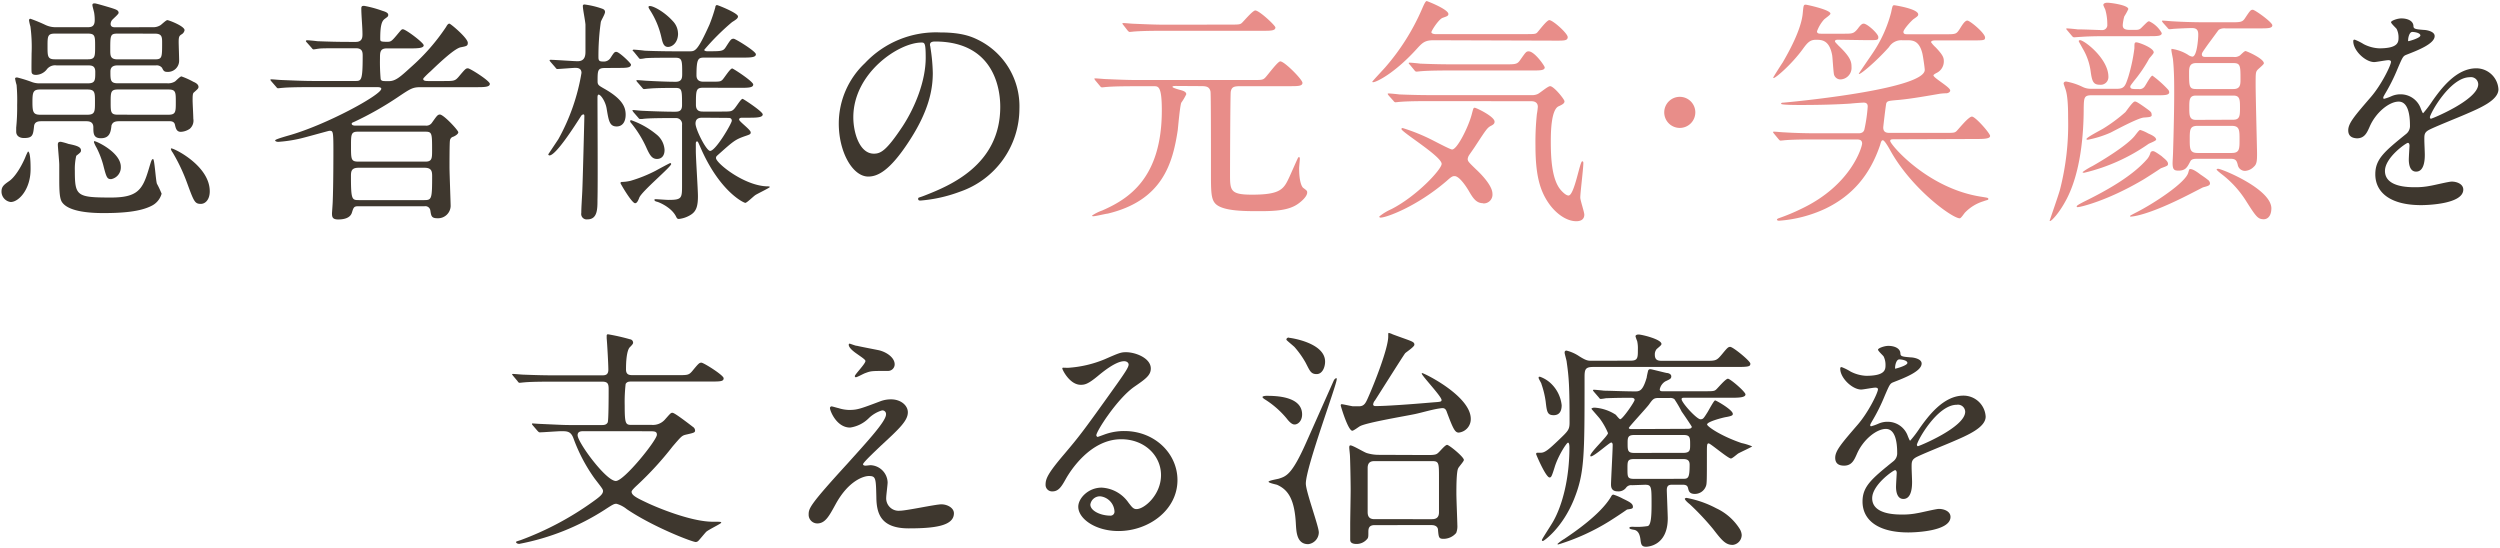 <svg xmlns="http://www.w3.org/2000/svg" viewBox="0 0 497 109"><defs><style>.cls-1{fill:none;}.cls-2{fill:#3e372e;}.cls-3{fill:#e88d89;}</style></defs><title>min_copy2_sp</title><g id="レイヤー_2" data-name="レイヤー 2"><g id="contents"><rect class="cls-1" width="497" height="109"/><path class="cls-2" d="M2.13,40.16A2.09,2.09,0,0,1,.3,38.09c0-1,.47-1.36,1.55-2.11S4.15,33.31,5,31.34a10.16,10.16,0,0,1,.56-1.22c.52,0,.52,2.81.52,3.42C6.12,37.62,3.73,40.16,2.13,40.16ZM30.41,5.41A2.65,2.65,0,0,0,31.91,5C32.1,4.89,33,4,33.27,4S36.69,5.18,36.69,6a1.18,1.18,0,0,1-.61.84c-.42.28-.56.42-.56,1.5,0,.52.09,3,.09,3.61a2.23,2.23,0,0,1-2.39,2.34c-.61,0-.75-.28-1-.8A1.34,1.34,0,0,0,31,13h-7.5c-.52,0-1.55,0-1.55,1.22,0,1.73,0,2.34,1.5,2.34h9.85a2.59,2.59,0,0,0,1.5-.37c.19-.14,1-1,1.27-1a15.14,15.14,0,0,1,2.39,1.08c.47.19,1,.52,1,1,0,.28-.09.38-.94,1.13-.23.19-.23.8-.23,1.59,0,.52.14,3,.14,3.61a2.14,2.14,0,0,1-.7,2,3.39,3.39,0,0,1-1.78.61c-.8,0-1-.61-1.17-1.41s-1-.7-1.31-.7h-9.8c-1.08,0-1.31.38-1.5.8-.14,1.22-.28,2.58-2.11,2.58-1.5,0-1.5-1-1.5-2.16s-.89-1.22-1.45-1.22H8.27c-.47,0-1.41,0-1.5,1-.19,1.78-.28,2.34-2,2.34-.94,0-1.55-.47-1.55-1.27,0-.28,0-.61,0-.8a40.09,40.09,0,0,0,.19-4.5A35.59,35.59,0,0,0,3.3,16.9,10,10,0,0,1,3,15.63c0-.23.28-.23.42-.23a26.72,26.72,0,0,1,3,.94,4.38,4.38,0,0,0,1.55.23h9.47c1.5,0,1.5-.61,1.5-2.3,0-1.27-.8-1.27-1.55-1.27H11.23a2.08,2.08,0,0,0-2,.89,2.85,2.85,0,0,1-2.06,1c-.42,0-.84-.09-.89-.56s0-3,0-3.66a31,31,0,0,0-.23-5.39,9.29,9.29,0,0,1-.28-1.22c0-.19.09-.33.28-.33A31.33,31.33,0,0,1,9.12,5,4.74,4.74,0,0,0,11,5.41h6.38c.75,0,1.45-.09,1.45-1.41a8,8,0,0,0-.09-1.31c0-.23-.37-1.41-.37-1.69s.19-.33.47-.33,2.77.75,3.24.89c1,.33,1.5.47,1.5,1,0,.28-1.17,1.22-1.36,1.5a1.39,1.39,0,0,0-.23.7c0,.47.33.66.8.66ZM8,17.79c-1.41,0-1.55.52-1.55,2.49S6.59,22.81,8,22.81h9.33c1.55,0,1.55-.61,1.55-2.53s0-2.49-1.55-2.49ZM10.9,6.68c-1.45,0-1.45.56-1.45,2.53s0,2.58,1.45,2.58h6.56c1.45,0,1.45-.56,1.45-2.58s0-2.53-1.45-2.53ZM16.1,29.89c0,.33-.09.42-.94,1.08a11.67,11.67,0,0,0-.28,3c0,5,.38,5.3,7.17,5.3,5.25,0,6.28-1.5,7.5-5.58.56-1.88.61-2.06.89-2.06s.52,4.17.75,4.88a18.74,18.74,0,0,1,.94,2,3.83,3.83,0,0,1-2.06,2.44c-2.25,1.13-5.67,1.41-9.52,1.41-3.1,0-7.17-.37-8.3-2.3-.37-.7-.47-1.92-.47-4.31,0-.47,0-2.67,0-3,0-.66-.28-3.47-.28-4s.28-.56.61-.56a12.46,12.46,0,0,1,1.5.42C15.31,28.95,16.1,29.23,16.1,29.89Zm6,5.72c-.8,0-.94-.28-1.59-2.86a18.13,18.13,0,0,0-1.31-3.38,6.37,6.37,0,0,1-.52-1.08c0-.14,0-.23.09-.23.42,0,5.25,2.25,5.25,5.11A2.37,2.37,0,0,1,22.11,35.61ZM23.37,6.68c-1.45,0-1.45.33-1.45,3.24,0,1.13,0,1.88,1.45,1.88h7.41c1.45,0,1.45-.37,1.45-3.28,0-1.13,0-1.83-1.45-1.83ZM33.45,22.81c1.5,0,1.5-.56,1.5-2.53s0-2.49-1.5-2.49h-10c-1.45,0-1.45.56-1.45,2.53s0,2.48,1.45,2.48Zm6.47,17.72c-1.17,0-1.36-.42-2.67-4a36.15,36.15,0,0,0-2.91-6.19,2.07,2.07,0,0,1-.37-.7s0-.14.09-.14c.61,0,7.64,3.47,7.64,8.53C41.71,39.55,40.91,40.53,39.93,40.53Z"/><path class="cls-2" d="M71.23,41c-.84,0-.94.19-1.27,1.27s-1.59,1.36-2.72,1.36S66,43.16,66,42.41c0-.09.14-2,.14-2.2.14-3.19.14-9.75.14-10.41,0-3.8-.09-3.8-.8-3.8-.14,0-5.11,1.41-6,1.59a27,27,0,0,1-4.17.61c-.33,0-.61-.14-.61-.28s.56-.37,2.53-.94c7.46-2.06,18.57-8.11,18.57-9.33,0-.33-.56-.33-1-.33H62.18c-4.13,0-5.49.09-5.91.14-.19,0-.89.09-1,.09s-.23-.09-.37-.28l-.94-1.08c-.19-.23-.19-.23-.19-.33s0-.09.14-.09c.33,0,1.78.14,2.11.14,2.3.09,4.22.19,6.42.19h8.16c1.22,0,1.5,0,1.5-4.92,0-.75,0-1.59-1.36-1.59H69.26c-4.08,0-5.44,0-5.91.09-.14,0-.84.14-1,.14s-.28-.14-.42-.33l-.89-1c-.19-.19-.23-.28-.23-.33S60.91,8,61,8c.33,0,1.78.14,2.06.19,2.3.09,4.22.14,6.42.14h1.27c1.31,0,1.31-1,1.31-1.55,0-1.41-.23-3.66-.23-5.06,0-.42.09-.56.56-.56a22.73,22.73,0,0,1,3.66,1c.8.23,1.13.47,1.13.8s-.14.38-.7.8-.89,1.22-.89,3.89c0,.56,0,.66,1.41.66.66,0,.84-.09,1.83-1.27s1-1.22,1.27-1.22c.56,0,4.13,2.67,4.13,3.19s-1,.61-2.48.61H76.9c-1.36,0-1.36.8-1.36,2a37.35,37.35,0,0,0,.14,4.13c.19.38.33.38,1.64.38s2.25-.84,4.36-2.77a40.68,40.68,0,0,0,7-8c.23-.42.42-.66.66-.66S93,7.57,93,8.51c0,.61-.23.66-1.41.89s-4,2.86-6,4.78a17,17,0,0,0-1.31,1.27.41.41,0,0,0-.14.28c0,.38.66.38,1,.38h3c2.06,0,2.3,0,3-.8,1.31-1.55,1.45-1.73,1.88-1.73s4.36,2.49,4.36,3.09-.94.66-2.49.66H83.75c-1.69,0-2,.19-4.78,2.06a64.29,64.29,0,0,1-8.44,4.78c-.42.19-.61.23-.61.42,0,.38.56.38.75.38H84.59a1.32,1.32,0,0,0,1.27-.56c.94-1.31,1.13-1.64,1.59-1.64.75,0,3.66,3.14,3.66,3.52s-.66.75-1,.89a.87.87,0,0,0-.66.75c-.09.42-.09,4.5-.09,5.3,0,1.13.23,7.13.23,7.74A2.51,2.51,0,0,1,87,43.39c-1.22,0-1.27-.42-1.45-1.55A1,1,0,0,0,84.4,41Zm-.14-14.82c-1.31,0-1.31.61-1.31,2.81,0,2.72,0,3.14,1.5,3.14H84.59c1.31,0,1.31-.7,1.31-2.25,0-3.33,0-3.7-1.31-3.7Zm13.27,13.6c1.45,0,1.55-.23,1.55-4.74,0-.94-.09-1.69-1.5-1.69H71.27c-1.45,0-1.5.75-1.5,1.69,0,4.64.19,4.74,1.55,4.74Z"/><path class="cls-2" d="M120.3,13.52c-1.5,0-1.5.47-1.5,2.67,0,.7.28.84,1.27,1.41,3.75,2.11,4.31,3.75,4.31,5.2s-.66,2.34-1.78,2.34c-1.41,0-1.59-1.08-2-3.56-.23-1.41-1.17-2.77-1.59-2.77-.23,0-.23.47-.23.56,0,3.24.09,17.44,0,20.3,0,1.88,0,3.94-2,3.94a1.08,1.08,0,0,1-1.22-1.27c0-1.12.14-3,.19-4.17.09-1.59.42-14.68.42-15.05,0-.14,0-.38-.19-.38a.67.67,0,0,0-.47.33c-1.27,2-5,7.83-6.28,7.83a.24.24,0,0,1-.23-.23s1.69-2.53,2-3a40.73,40.73,0,0,0,4.6-13.18c0-1-.89-1-1.27-1s-3.14.23-3.52.23c-.19,0-.28-.14-.42-.33l-.94-1.08c-.14-.19-.19-.23-.19-.28s0-.14.19-.14c.84,0,4.6.28,5.39.28,1.55,0,1.55-1.31,1.55-2s0-4.88,0-5.3c-.09-1-.52-3-.52-3.7,0-.23.19-.28.33-.28a17.31,17.31,0,0,1,3.52.84c.24.09.56.23.56.66s-.8,1.69-.84,2a48.13,48.13,0,0,0-.47,7c0,.75.28.84.94.84a1.56,1.56,0,0,0,1.45-.7c.7-1.08.8-1.22,1.17-1.22.56,0,2.91,2.25,2.91,2.53,0,.66-1,.66-2.53.66Zm10.17,20.35c.42-.23,2.67-1.45,2.77-1.45a.2.2,0,0,1,.19.19c0,.56-5.77,5.35-6.33,6.66-.23.61-.47,1.13-.84,1.13-.66,0-2.91-3.89-2.91-4s.09-.23.28-.23a8.07,8.07,0,0,0,1.74-.23A27.73,27.73,0,0,0,130.48,33.87Zm1.64-4c0,1-.52,1.73-1.5,1.73s-1.41-.75-2-2a22,22,0,0,0-3.19-5.2.41.41,0,0,1-.14-.28c0-.09,0-.23.19-.23a16.52,16.52,0,0,1,5,2.81A4.25,4.25,0,0,1,132.12,29.89Zm7.69-12.43c-1.45,0-1.45.52-1.45,3.38,0,1.36.89,1.36,1.5,1.36h3.33c2,0,2.2,0,2.67-.42s1.41-2.11,1.78-2.11c.14,0,4,2.53,4,3.09s-.94.66-2.53.66h-1.5c-.23,0-.66,0-.66.38s2.3,2,2.3,2.53c0,.38-.14.42-1.27.8-1.83.66-2.16.94-5.16,3.61-.37.33-.47.42-.47.7,0,1,5.72,5.63,10.36,5.63.09,0,.33,0,.33.14s-2.44,1.31-2.86,1.59-1.69,1.55-2,1.55-5.16-2.25-9-11.21c-.42-.94-.42-1-.61-1s-.23.23-.23.42,0,1.27,0,1.45c0,1.45.42,7.69.42,9,0,1.88-.28,3-1.41,3.7a5.54,5.54,0,0,1-2.39.84c-.33,0-.42-.23-.52-.42-.89-1.88-3.42-2.91-3.8-3s-.52-.19-.52-.37.14-.14.23-.14c.38,0,2.16.14,2.53.14,2.72,0,2.72-.33,2.72-3,0-2.86,0-10.79,0-11.91a1.19,1.19,0,0,0-1.22-1.36c-2.25,0-5.63,0-6.71.19l-.37,0c-.19,0-.28-.09-.42-.28l-.94-1.08c-.14-.23-.19-.23-.19-.33s0-.09.19-.09,1.45.14,1.69.14c1.73.09,4.64.19,6.38.19.84,0,1.59,0,1.59-1.31,0-3,0-3.42-1.31-3.42s-4,0-5.25.14c-.19,0-.89.09-1,.09s-.23-.09-.37-.28l-.94-1.08c-.19-.23-.19-.23-.19-.33s0-.09.14-.09c.38,0,1.83.14,2.11.14,1.73.09,3.85.19,5.53.19,1.31,0,1.31-.84,1.31-1.64,0-2.53,0-3.14-1.31-3.14H133c-1.31,0-3.75,0-4.69.09a7.11,7.11,0,0,1-1,.14c-.19,0-.28-.14-.42-.33L126,10.29c-.19-.19-.24-.23-.24-.28s.09-.14.19-.14c.33,0,1.78.14,2.06.19s3.75.14,6,.14h3.09c1.08,0,1.55,0,3.94-5.3a31.7,31.7,0,0,0,1.17-3.47c0-.23.14-.42.33-.42s4.17,1.59,4.17,2.25c0,.33-.23.56-1.17,1.13A46.83,46.83,0,0,0,140,9.91c0,.19.33.28.61.28,2.81,0,3.14,0,3.66-.8,1-1.55,1.08-1.69,1.59-1.69.33,0,4.41,2.49,4.41,3.09s-.94.66-2.53.66h-7.64c-1.27,0-1.64.09-1.64,3.52,0,1.22.94,1.27,1.45,1.27h1.22c1.88,0,2.06,0,2.44-.33s1.55-2.3,2-2.3c.19,0,4.17,2.58,4.17,3.19s-.89.66-2.49.66Zm-5-10.78c0,1.78-1.12,2.67-2,2.67s-1.08-.89-1.31-1.88A16.68,16.68,0,0,0,129.21,2c-.23-.38-.28-.47-.28-.61s.09-.19.28-.19c.66,0,2.81,1.08,4.55,3A3.63,3.63,0,0,1,134.79,6.68Zm4.92,16.74c-.52,0-1.45,0-1.45,1.17S140.42,30,141.17,30c1.13,0,4.31-5.49,4.31-6s-.42-.56-.61-.56Z"/><path class="cls-2" d="M184.88,8.93c0,.14.09.33.09.52a36,36,0,0,1,.47,5.06c0,3.14-.7,7.5-4.83,13.74-3.75,5.72-6.14,6.85-8,6.85-3.09,0-5.86-4.83-5.86-10.55a16.52,16.52,0,0,1,5.2-12,19.4,19.4,0,0,1,15-6.1c4.27,0,6.24.84,7.55,1.5a14.7,14.7,0,0,1,8.16,13.65,17.49,17.49,0,0,1-11.82,16.51A28.82,28.82,0,0,1,183,39.87c-.19,0-.47,0-.47-.33s.09-.19,1.27-.66c4.88-1.92,15.05-6,15.05-17.63,0-1.83-.19-13-13-13C184.93,8.27,184.88,8.65,184.88,8.93Zm-15.24,14.4c0,3,1.22,7.22,4.08,7.22,1.36,0,2.48-.56,5.72-5.44,2.48-3.8,4.59-9,4.59-13.65,0-2.81-.19-3-.8-3C178.78,8.41,169.64,14.46,169.64,23.32Z"/><path class="cls-3" d="M233.89,17.09c-.47,0-.8,0-.8.19s1.36.56,1.74.66c.66.19,1,.42,1,.8a10.88,10.88,0,0,1-1,1.69c-.28.84-.61,4.74-.7,5.49-1,6.52-3,13.93-13.93,16.55-.28,0-2.39.52-2.86.52-.09,0-.23,0-.23-.14a8.46,8.46,0,0,1,2-1c5.25-2.3,11.86-6.42,11.86-19.93,0-4.78-.7-4.78-1.55-4.78H226c-1.08,0-4.27,0-5.91.14-.19,0-.84.09-1,.09s-.28-.09-.42-.28L217.76,16c-.14-.23-.19-.23-.19-.33s0-.09.19-.09c.33,0,1.78.14,2.06.14,2.16.09,4.22.19,6.42.19H248.8c2,0,2.25,0,2.72-.47s2.49-3.24,3-3.24c.84,0,4.41,3.61,4.41,4.27s-.94.66-2.49.66h-9.38c-1.59,0-2.2,0-2.39,1.13-.09.75-.14,14.44-.14,16.27,0,3.33,0,4.17,4.36,4.17,5.77,0,6.33-1.13,7.46-3.56.28-.61,1.6-3.61,1.69-3.75s.19-.19.23-.19.14.23.14.33c0,.28-.14,1.64-.14,1.92,0,2.67.52,3.66.8,3.89.75.56.8.61.8.94,0,.8-1.22,1.83-1.83,2.25-1.83,1.31-4.55,1.45-7.69,1.45-2.86,0-6.94,0-8.53-1.31-1.08-.89-1.08-2.44-1.08-6.47,0-5.91,0-15.57-.09-16-.23-1.08-1-1.08-2.16-1.08ZM244.35,4.89c1.92,0,2.16,0,2.53-.33s2.16-2.48,2.67-2.48c.8,0,4,3,4,3.38,0,.66-.94.66-2.49.66H231.59c-1.08,0-4.31,0-6,.14-.14,0-.84.09-1,.09s-.23-.09-.42-.28L223.34,5c-.19-.23-.19-.23-.19-.33s0-.09.14-.09c.33,0,1.78.14,2.06.14,2.16.09,4.27.19,6.42.19Z"/><path class="cls-3" d="M285,8c-1.69,0-2.2.47-3.23,1.59-4.55,5.06-8.21,6.75-8.77,6.75-.09,0-.19,0-.19-.09s2.16-2.39,2.53-2.81A44.55,44.55,0,0,0,282.69,1.8c.23-.52.66-1.59.94-1.59.09,0,4.31,1.64,4.31,2.58,0,.38-.33.47-1.13.75s-2.25,2.58-2.25,2.86.52.38.75.38h17.77c2,0,2.21,0,2.53-.33S307.5,4,308,4c.7,0,3.66,2.63,3.66,3.38s-.85.7-2.53.7Zm9.85,32.4c-1.36,0-2-1-2.77-2.3-.23-.42-1.83-3.09-2.91-3.09-.42,0-.66.14-1.55.94-6,5.16-12.05,7.31-13.13,7.31-.14,0-.28,0-.28-.23a10.66,10.66,0,0,1,2.39-1.45c5.06-2.58,10-7.92,10-9,0-1.5-8-6.33-8-6.94,0-.14.19-.19.23-.19a37.25,37.25,0,0,1,5.44,2.16c.7.33,4,2.11,4.41,2.11,1,0,3.23-4.45,3.89-6.94.33-1.22.33-1.36.61-1.36s3.94,1.73,3.94,2.77c0,.42-.28.61-.75.84-.7.38-.94.75-3,3.89-.19.33-1.13,1.64-1.31,1.92a1.79,1.79,0,0,0-.28.75c0,.47.19.66,1.69,2.11.66.61,3.23,3.09,3.23,4.83A1.75,1.75,0,0,1,294.84,40.44Zm-10.5-20.3c-1.08,0-4.27,0-5.91.14-.19,0-.84.09-1,.09s-.28-.09-.42-.28L276.08,19c-.14-.19-.19-.23-.19-.33s0-.09.19-.09c.33,0,1.78.14,2.06.19,2.16.09,4.22.14,6.42.14H304.5a2.54,2.54,0,0,0,1.22-.23c.42-.19,2-1.55,2.44-1.55.75,0,2.86,2.63,2.86,3s-.28.61-1.17,1c-1.5.7-1.55,5.21-1.55,7,0,3.24.19,7.41,1.88,9.52.38.47,1.13,1.22,1.64,1.22,1.17,0,2.25-6.8,2.72-6.8.23,0,.23.23.23.33,0,1.13-.61,5.91-.61,6.89,0,.52.8,2.86.8,3.38,0,1.08-.89,1.31-1.59,1.31-1.92,0-3.89-1.45-5.21-3.19-2-2.67-2.91-5.86-2.91-11.82a53,53,0,0,1,.28-6.28,13.63,13.63,0,0,0,.19-1.45c0-.7-.42-1.12-1.31-1.12Zm14.82-7.31c2.06,0,2.44,0,3-.8,1.13-1.59,1.22-1.78,1.73-1.78,1.17,0,3.19,2.91,3.19,3.19,0,.61-.94.61-2.49.61H288.51c-1,0-4.27,0-5.91.14-.14,0-.84.09-1,.09s-.28-.09-.42-.28l-.89-1.08c-.19-.19-.23-.23-.23-.33s.09-.09.19-.09c.33,0,1.78.14,2.06.19,2.16.09,4.27.14,6.42.14Z"/><path class="cls-3" d="M330.85,22.34a3.09,3.09,0,1,1,3.1,3.09A3.09,3.09,0,0,1,330.85,22.34Z"/><path class="cls-3" d="M365.45,7.9c-.28,0-.66,0-.66.33,0,.14.42.52.66.8,2.48,2.34,2.63,3.28,2.63,4.27a2.3,2.3,0,0,1-2.16,2.49,1.33,1.33,0,0,1-1.31-.94c-.14-.52-.28-3.24-.37-3.84-.56-3.1-2.11-3.1-3.24-3.1s-1.64.52-2.53,1.74c-2.3,3.19-5.49,5.86-5.86,5.86,0,0-.09,0-.09-.09s1.64-2.67,1.88-3c.94-1.64,3.75-6.47,4-9.94.14-1.41.14-1.55.61-1.55.14,0,4.88,1,4.88,1.78,0,.28-1.17,1-1.36,1.27a7.27,7.27,0,0,0-1.31,2.25c0,.47.47.47.84.47h4.46c1.73,0,2,0,2.81-1,.61-.84.89-1,1.17-1,.7,0,2.91,2,2.91,2.67s-.23.61-2.48.61Zm11.07,19.79c-.42,0-.75,0-.75.33,0,.7,7.46,9.52,18.24,11.11,1.13.19,1.27.19,1.27.42s-.09.14-1,.47a8.48,8.48,0,0,0-3.56,2.16c-.19.14-.84,1.22-1.12,1.22-1.5,0-9.57-5.86-13.79-13.46-.33-.61-1.17-2.06-1.5-2.06s-.42.56-.56,1c-2,5.86-5.44,10-10.88,12.61a26.16,26.16,0,0,1-9.19,2.39c-.33,0-.42-.14-.42-.19s0-.19.42-.33A38.66,38.66,0,0,0,358,41.56c10.17-4.78,12.19-12.52,12.19-13,0-.84-.66-.84-1.22-.84H361c-1.12,0-4.31,0-6,.14-.14,0-.8.09-1,.09s-.23-.09-.42-.28l-.89-1.08c-.19-.23-.19-.23-.19-.33s.09-.09.14-.09c.33,0,1.73.14,2.06.14,1.36.09,3.8.19,6.47.19h8.3c.85,0,1.08-.42,1.17-.75a31.16,31.16,0,0,0,.66-4.55c0-.23,0-.8-.8-.8-.37,0-2.21.14-2.58.19-4.08.28-8.81.28-9.94.28-.66,0-3.89,0-3.89-.23s.23-.23.42-.23c5.16-.47,28.13-2.91,28.13-6.52,0-.37-.33-2.63-.47-3.24C381.53,8,380.18,8,379.05,8h-.89a2.88,2.88,0,0,0-2.63,1.36c-2.58,2.91-6,5.77-6,5.3,0-.09,2.44-3.61,2.81-4.17a26.15,26.15,0,0,0,3.61-8c.28-1.31.28-1.45.66-1.45,0,0,4.73.7,4.73,1.83,0,.28-.19.42-.94.94-.33.23-2,2-2,2.53s.52.47,1.13.47h7.17c2.11,0,2.21,0,2.91-1.08.47-.75,1-1.64,1.5-1.64s3.52,2.49,3.52,3.38c0,.56-.28.56-2.53.56h-7.08c-.52,0-1.12,0-1.12.37a6.13,6.13,0,0,0,.89,1c1.45,1.5,1.64,2.06,1.64,2.72a2.54,2.54,0,0,1-1.36,2.34c-.28.14-.7.38-.7.52,0,.52,3.33,2.34,3.33,3,0,.33-.37.52-.7.56a12.35,12.35,0,0,0-1.31.09c-2.44.42-5.72,1-8.06,1.22-2.16.19-2.39.19-2.63.66-.09.23-.61,4.64-.61,4.83,0,1.08.8,1.08,1.41,1.08h10.6c1.92,0,2.16,0,2.53-.33s2.39-2.91,3.09-2.91,3.61,3.33,3.61,3.84-.94.61-2.49.61Z"/><path class="cls-3" d="M420.9,17.65c1.45,0,1.64-.66,2.2-2.34a34.13,34.13,0,0,0,1.22-5.72c0-1,0-1.17.42-1.17s3.42,1.08,3.42,2c0,.28-.94,1.17-1,1.41a28.39,28.39,0,0,1-3,4.36c-.14.23-.66.8-.66,1,0,.52.38.52,1.69.52a1.21,1.21,0,0,0,1.13-.47c.28-.33,1.22-2.2,1.59-2.2a22,22,0,0,1,3.1,2.77.88.88,0,0,1,.23.52c0,.61-.94.61-2.49.61H415.74c-1.45,0-1.45.56-1.5,2.53,0,5.3-.61,12.8-3.42,18.15-1.5,2.86-3,4.31-3.23,4.31s-.09-.09-.09-.14,1.73-5,2-6a52,52,0,0,0,1.64-14.35c0-1.31,0-4.36-.56-5.81-.09-.28-.33-.94-.33-1,0-.37.33-.42.52-.42A12.35,12.35,0,0,1,414,17.27a3.68,3.68,0,0,0,1.64.38ZM411,6.07c-.14-.19-.23-.23-.23-.33s.09-.09.19-.09c.28,0,1.74.14,2.06.19,1.45,0,4.31.14,4.83.14a1,1,0,0,0,1.08-1.13,10.17,10.17,0,0,0-.42-3,6.64,6.64,0,0,1-.37-.84c0-.33.38-.47.8-.47.66,0,4.17.47,4.17,1.27a11.12,11.12,0,0,1-.8,1.45A8.84,8.84,0,0,0,422,5c0,.61.28.94,1.41.94h.89c.7,0,1,0,1.41-.42C427,4.24,427,4.24,427.27,4.24a5.49,5.49,0,0,1,2.49,2.34c0,.61-.94.61-2.49.61h-8.06c-1.36,0-3.66,0-5.53.14-.19,0-1.27.09-1.36.09s-.28-.09-.42-.28Zm20,26.49c0,.38-.14.42-1.41.89-.33.23-3.28,2.16-3.89,2.48-6.85,4-12.1,5.25-12.66,5.25-.09,0-.19,0-.19-.14s.14-.28,1.55-1c4.69-2.3,9.57-5.11,12.43-8.39a3.22,3.22,0,0,0,.66-1.22.48.48,0,0,1,.47-.38c.23,0,.38,0,1.78,1C430.18,31.48,431,32,431,32.56Zm-13.5-15.71c-1.31,0-1.6-.56-1.88-2.67A11.93,11.93,0,0,0,414,9.58c-.14-.28-.75-1.31-.75-1.41s.19-.19.23-.19c.89,0,5.67,3.7,5.67,7.27A1.53,1.53,0,0,1,417.47,16.85Zm11.16,10.88c0,.28-1.36.75-1.55.89a37.24,37.24,0,0,1-12.75,5.72c-.23,0-.33,0-.33-.14A13.19,13.19,0,0,1,416,33c2-1.13,6.85-4.08,8.39-6,.52-.66.89-1.17,1.08-1.17a7.56,7.56,0,0,1,1.59.7C427.79,26.84,428.63,27.26,428.63,27.73Zm-.89-4.92c0,.47-.42.47-1.59.56s-5.67,2.53-6.61,3a20.92,20.92,0,0,1-4.5,1.41c-.14,0-.28,0-.28-.14,0-.33,2.86-1.78,3.38-2.11a31.39,31.39,0,0,0,4.36-3.24c.28-.33,1.46-2.11,1.88-2.11.19,0,.33,0,1.88,1.08C427.6,22.2,427.74,22.29,427.74,22.81Zm11.11,12.9a1.06,1.06,0,0,1,.47.7c0,.47-.37.56-1.41.84,0,0-2.81,1.45-3.1,1.59-7.88,4-10.92,4.22-11.25,4.22,0,0-.14,0-.14-.09s.09-.14,1.08-.66c3.56-1.78,10-6,10.5-8,.19-.66.19-.7.42-.7.66,0,1.88,1,2,1.08S438.67,35.51,438.85,35.7ZM444,11.32a1.83,1.83,0,0,0,1.27-.28c.14-.09.89-.89,1.13-.89s3.66,1.5,3.66,2.44c0,.23-1.08,1.08-1.27,1.31-.37.42-.37.7-.37,3,0,2.11.28,13,.28,13.5,0,1.36,0,2.2-.61,2.72a2.66,2.66,0,0,1-1.64.84,1.45,1.45,0,0,1-1.59-1.22c-.19-.7-.33-1.17-1.36-1.17h-6.66c-.52,0-1.17,0-1.41.52-.61,1.17-.94,1.83-2.35,1.83-.89,0-1.17-.23-1.17-1.55,0-.28.09-1.69.09-2,.14-4.45.23-8.91.23-11.72,0-2.11,0-4.41-.23-6.71,0-.28-.33-1.64-.33-2s.14-.19.28-.19a8.22,8.22,0,0,1,3,1.13,2,2,0,0,0,.89.38c.94,0,1.17-3.66,1.17-4.27s0-1.41-1.22-1.41c-.8,0-2.67.09-3.47.14-.14,0-.84.09-1,.09s-.28-.09-.42-.28L430,4.52c-.09-.14-.19-.23-.19-.33s.09-.09.19-.09c.28,0,1.73.14,2,.14,1.36.09,3.8.19,6.47.19h4.83c2.06,0,2.48,0,3-.8,1-1.5,1.13-1.69,1.55-1.69s3.89,2.48,3.89,3.09-.94.61-2.48.61h-6.85a2.1,2.1,0,0,0-1.31.28C441,6,439.75,7.75,439,8.74c-1.12,1.59-1.27,1.78-1.27,2.06,0,.52.42.52.89.52Zm0,6.38c1.31,0,1.41-.8,1.41-1.83,0-2.77,0-3.33-1.41-3.33H436.6c-1.27,0-1.41.8-1.41,1.83,0,2.81,0,3.33,1.41,3.33Zm0,6.1c1.31,0,1.31-.89,1.31-2.44S445.28,19,444,19h-7.46c-1.31,0-1.31.89-1.31,2.39s0,2.44,1.31,2.44Zm-.33,6.61c1.55,0,1.55-.8,1.55-2.67s0-2.72-1.55-2.72h-6.8c-1.55,0-1.55.8-1.55,2.67s0,2.72,1.55,2.72Zm6.47,13.18c-1.27,0-1.55-.37-3.75-3.84a20.31,20.31,0,0,0-4.83-5.21c-.23-.19-.89-.7-.89-.84s.23-.14.33-.14c.66,0,10.55,4,10.55,7.88C451.52,43.25,450.53,43.58,450.11,43.58Z"/><path class="cls-2" d="M466.83,25.9c0-1.41,1.31-2.91,4.5-6.61,2.11-2.44,4-6.33,4-7,0-.28-.33-.33-.52-.33-.47,0-2.39.38-2.81.38-1.78,0-4.17-2.3-4.17-4.13,0-.14,0-.33.28-.33a10.53,10.53,0,0,1,1.78.89,7.46,7.46,0,0,0,3.1.84c3.84,0,3.84-1.27,3.84-2.2a3.76,3.76,0,0,0-.37-1.64c-.14-.23-1.12-1.08-1.12-1.36s1.22-.75,2.06-.75c1.13,0,2.3.42,2.39,1.45,0,.61.23.7,2.11.84.33,0,2.11.23,2.11,1.22,0,1.55-3.42,2.86-5.58,3.7-.7.28-.75.38-1.78,2.77a36.38,36.38,0,0,1-2.53,5.06c-.23.42-.33.56-.33.75a.17.17,0,0,0,.19.19,9.36,9.36,0,0,0,1.45-.52,4.38,4.38,0,0,1,1.83-.37,4.23,4.23,0,0,1,4,2.86c.33.8.38.89.47.89A22,22,0,0,0,483.61,20c1.55-2.16,4.59-6.42,8.67-6.42a4.42,4.42,0,0,1,4.41,4.17c0,2.2-3.71,3.75-6.61,5-1.17.52-6.47,2.63-7.32,3.14s-.8,1-.8,2c0,.42.09,2.39.09,2.81,0,.75,0,3.42-1.73,3.42-1.27,0-1.45-1.55-1.45-2.39,0-.47.14-2.72.14-2.77s0-.56-.33-.56-4.55,2.91-4.55,5.58c0,3.24,4.69,3.24,6,3.24a14.51,14.51,0,0,0,3-.28c.66-.09,3.66-.84,4.27-.84,1,0,2.3.47,2.3,1.59,0,2.91-7.27,3.09-8.39,3.09-6,0-9.1-2.44-9.1-6.14,0-3,1.78-4.5,6.19-8.06a2,2,0,0,0,.7-1.64c0-2.11-.37-4.74-2.25-4.74s-4.55,2.16-5.77,5c-.52,1.17-1,2.3-2.53,2.3C467.72,27.45,466.83,27.17,466.83,25.9Zm12-17.72c.09,0,2.34-.61,2.34-1.13s-1.17-.7-1.59-.7c-.66,0-.84,1.31-.84,1.5S478.69,8.18,478.78,8.18Zm4.27,15.19c0,.09,0,.23.19.23s9.38-3.75,9.38-6.85A1.44,1.44,0,0,0,491,15.35C487.08,15.35,483.05,22.62,483.05,23.37Z"/><path class="cls-2" d="M105.95,84.6c-.19-.23-.19-.23-.19-.33s0-.09.14-.09,1.22.09,1.45.09c4.22.19,4.69.23,6.28.23h5.91c.47,0,1,0,1.27-.52.19-.28.19-5.67.19-6.61,0-1.12-.19-1.5-1.36-1.5h-9.42c-4.13,0-5.49.09-5.91.14-.19,0-.84.09-1,.09s-.28-.09-.42-.33L102,74.71c-.14-.19-.19-.23-.19-.28s0-.09.19-.09c.33,0,1.74.14,2.06.14,2.3.09,4.22.14,6.42.14h9.1c.66,0,1.36,0,1.36-1.13s-.23-5.16-.33-6.24c0,0,0-.42,0-.52a.26.26,0,0,1,.23-.28,41.05,41.05,0,0,1,4.41,1,.68.68,0,0,1,.61.7c0,.23-.33.56-.66.89s-.75,1.45-.75,4.41c0,1.13.75,1.13,1.45,1.13h8.67c2.11,0,2.34,0,3-.75,1.31-1.59,1.45-1.73,1.88-1.73s4.41,2.49,4.41,3.09-.52.66-2.39.66H125.69c-.66,0-1,0-1.31.47a31.45,31.45,0,0,0-.19,4.31c0,3.7.19,3.84,1.41,3.84h4a3.16,3.16,0,0,0,2.53-1c1.13-1.27,1.22-1.41,1.55-1.41s1.83,1.08,4.08,2.81a.88.88,0,0,1,.42.7c0,.42-.19.47-1.83.84-.8.19-.94.38-2.63,2.34a64.59,64.59,0,0,1-6.94,7.6c-.56.52-1.22,1.13-1.22,1.41,0,.7,1,1.22,3,2.16,1.74.84,8.72,3.8,13.13,3.8,1.5,0,1.69,0,1.69.19s-2.58,1.41-3,1.83c-.23.23-1.31,1.55-1.55,1.78a.75.75,0,0,1-.52.23c-.7,0-8.49-3-13.69-6.52a5.8,5.8,0,0,0-2.06-1.08c-.47,0-.66.09-2.39,1.22a47.85,47.85,0,0,1-16.93,6.75c-.52,0-.66-.28-.66-.37s.33-.19.94-.38a60.66,60.66,0,0,0,14.3-7.6c1.31-.94,2.06-1.5,2.06-2.16,0-.33-.19-.56-1.64-2.44A33,33,0,0,1,114,87.13c-.52-1.41-1.27-1.41-2.44-1.41-.66,0-3.61.23-4.27.23-.14,0-.23-.09-.42-.28ZM116,85.72c-.42,0-1.17,0-1.17.8,0,1.41,5.63,9.1,7.6,9.1,1.64,0,8.16-8.11,8.16-9.19,0-.7-.47-.7-1.69-.7Z"/><path class="cls-2" d="M175.15,79.72a6,6,0,0,1,2-.33c1.88,0,3.33,1.17,3.33,2.58,0,1.69-1.78,3.33-5.44,6.71-.52.52-3.47,3.24-3.47,3.61,0,.19.23.28.47.28s.89-.09,1-.09a3.54,3.54,0,0,1,3.42,3.42c0,.47-.28,2.58-.28,3a2.47,2.47,0,0,0,2.72,2.63c1.31,0,7.08-1.27,8.25-1.27s2.49.7,2.49,1.78c0,2.53-3.89,3-9,3-5.58,0-6.38-3-6.42-6.19-.09-3.8-.09-4.22-1.5-4.22-.94,0-4,.84-6.61,5.63-1.31,2.39-2.06,3.8-3.66,3.8a1.73,1.73,0,0,1-1.69-1.69c0-1.27,0-1.78,7.69-10.18,4-4.45,7.69-8.44,7.69-9.8a.72.72,0,0,0-.8-.8,6.45,6.45,0,0,0-2.63,1.55A6.57,6.57,0,0,1,169,85c-2.72,0-4-3.38-4-3.84a.33.33,0,0,1,.33-.37c.14,0,1.22.33,1.31.33a7.57,7.57,0,0,0,2.3.38C170.46,81.46,170.93,81.32,175.15,79.72Zm-4.88-11c.7.19,4,.8,4.59.94,1.55.42,3,1.5,3,2.77a1.31,1.31,0,0,1-1.31,1.31c-3.28,0-3.38,0-4.5.42-.33.09-1.64.84-1.92.84a.21.21,0,0,1-.19-.23c0-.33,2.11-2.44,2.11-3,0-.28-.75-.75-1.73-1.45-1.45-1-1.59-1.55-1.59-1.78a.21.21,0,0,1,.19-.23C169,68.33,170,68.7,170.27,68.75Z"/><path class="cls-2" d="M230.81,94.45c0-3.85-3.24-7.13-7.92-7.13-6.19,0-10.18,6.42-11,7.88s-1.41,2.49-2.67,2.49a1.29,1.29,0,0,1-1.36-1.31c0-1.17.38-2.2,3.71-6.1,3-3.56,3.52-4.17,10.6-14.11,1.55-2.2,2.2-3.19,2.2-3.7,0-.33-.33-.66-.89-.66-1.74,0-4.5,2.34-5.3,3-1.88,1.55-2.53,1.69-3.33,1.69-2.2,0-3.66-3-3.66-3.24s.14-.14,1.13-.14a22.73,22.73,0,0,0,7.27-1.69c2.91-1.27,3.24-1.41,4.27-1.41,1.88,0,4.92,1.17,4.92,3.24,0,1.36-1.08,2.11-3.33,3.66-3.38,2.39-7.5,8.82-7.5,9.61,0,.14.14.33.28.33l1.17-.42a11.35,11.35,0,0,1,4.13-.75c6,0,10.55,4.45,10.55,9.75,0,6-5.77,10.13-11.72,10.13-4.64,0-8-2.48-8-4.83,0-1.69,2-3.8,4.64-3.8a6.92,6.92,0,0,1,5.35,3c.66.84.94,1.27,1.59,1.27C227.53,101.2,230.81,98.34,230.81,94.45Zm-12.05,4.22a1.92,1.92,0,0,0-2,1.64c0,1.22,2,2.2,4,2.2a.78.78,0,0,0,.8-.84A3.19,3.19,0,0,0,218.76,98.67Z"/><path class="cls-2" d="M251.73,78.69c1.64,0,7.13,0,7.13,3.7,0,1.27-.8,2-1.5,2-.33,0-.8-.19-1.59-1.22a18.05,18.05,0,0,0-4.36-3.8c-.14-.09-.47-.33-.42-.47S251.5,78.69,251.73,78.69Zm2.53,16.46c1.45-.47,2.58-.8,5.39-7.13.89-2,5.44-12.24,5.53-12.43s.38-.42.47-.42.09.14.09.23c0,1.13-6.14,17.49-6.14,20.73,0,1.59,2.58,8.49,2.58,9.71a2.39,2.39,0,0,1-2.11,2.34c-2.25,0-2.34-2.39-2.44-3.8-.23-5.06-1.5-7-3.75-8-.28-.09-1.69-.37-1.69-.61S254,95.24,254.26,95.15Zm2-28c.19,0,7.17.94,7.17,4.74,0,1.08-.52,2.48-1.69,2.48s-1.36-.7-2.2-2.3a18.29,18.29,0,0,0-2.2-3.09c-.19-.19-1.55-1.31-1.59-1.41S255.76,67.11,256.23,67.11ZM281.36,82.3c-1.74.38-9.38,1.64-10.93,2.39-.23.09-1.31.94-1.59.94-.85,0-2.3-4.92-2.3-5s0-.28.19-.28,1.88.38,2.21.42c.52,0,1.13,0,1.22,0,1.08,0,1.36-.7,1.88-1.88,1.13-2.53,3.94-9.61,3.94-12,0-.66,0-.7.14-.7a3.55,3.55,0,0,1,.75.28c3.8,1.41,4.31,1.41,4.31,2.06,0,.42-1.6,1.45-1.83,1.69s-5.06,7.92-6,9.38a1.5,1.5,0,0,0-.37.8c0,.23.23.33.42.33,2.06,0,6.8-.33,11.63-.75,1.41-.09,1.55-.14,1.55-.47,0-.7-3.94-4.83-3.94-5.25a.1.1,0,0,1,.09-.09c.38,0,9.66,4.55,9.66,9.1A2.69,2.69,0,0,1,290,86c-.75,0-1.12-.75-2.34-4-.14-.42-.33-1-1.17-.84C285,81.32,282.77,82,281.36,82.3ZM284,90.46c1.5,0,1.64-.19,2-.52s1.31-1.5,1.69-1.5,3.33,2.39,3.33,3c0,.28-1,1.36-1.12,1.64-.37.61-.37,3.89-.37,5s.19,5.72.19,6.28a3.57,3.57,0,0,1-.23,1.59,3.31,3.31,0,0,1-2.48,1.17c-.94,0-1-.23-1.13-1.73,0-.61-.47-1-1.27-1H273.3c-1.27,0-1.27.8-1.27,1.45,0,.84,0,1.08-.28,1.36a2.72,2.72,0,0,1-2.06.94c-1.27,0-1.27-.61-1.27-.89s0-2.53,0-3c0-1,.09-5.77.09-6.85,0-1.69-.09-6-.14-6.8,0-.23-.14-1.41-.14-1.59s0-.47.23-.47c.52,0,2.77,1.41,3.33,1.55a8.26,8.26,0,0,0,2.06.33Zm.66,12.75c.61,0,1.41-.14,1.41-1.36s0-5.81,0-6.8c0-3,0-3.38-1.36-3.38H273.25c-.61,0-1.36.14-1.36,1.36,0,1.41,0,7.5,0,8.77,0,.94.38,1.41,1.36,1.41Z"/><path class="cls-2" d="M324.2,71.7c1.41,0,1.41-.61,1.41-2.25a6.48,6.48,0,0,0-.14-1.64,7.69,7.69,0,0,1-.33-.94c0-.28.33-.37.61-.37.61,0,4.55.94,4.55,1.88,0,.23-.33.47-.94,1a1.63,1.63,0,0,0-.38,1.13c0,1.22.8,1.22,1.55,1.22H339c2.16,0,2.25,0,3.42-1.41,1-1.22,1.17-1.36,1.55-1.36.56,0,4,2.81,4,3.33s-.23.66-2.49.66H316.79c-1.59,0-1.78.42-1.78,2,0,15.85,0,19.08-2.11,24.34-2.35,5.77-6,8.25-6.14,8.25s-.23,0-.23-.19,1.92-3.09,2.25-3.7C310.65,100.35,312,95,312,89c0-.23,0-1-.28-1s-2,2.67-2.67,4.92c-.56,1.78-.66,2-1,2-.66,0-2.34-3.75-2.67-4.64a.25.25,0,0,1,.28-.28c.14,0,.52,0,.7,0,.84,0,1.78-.89,3.42-2.44,2-1.92,2.25-2.11,2.25-3.61,0-7.22-.14-9-.56-11.91,0-.33-.42-1.64-.42-1.92s.09-.42.38-.42a7.94,7.94,0,0,1,2.53,1.13c1.5.94,1.78.89,2.67.89ZM308.87,82.54c-1.27,0-1.36-.7-1.59-2.72a17.9,17.9,0,0,0-.84-3.47c0-.19-.56-1-.56-1.22s0-.23.28-.23A6.17,6.17,0,0,1,308.07,76a7,7,0,0,1,2.39,4.55C310.46,81.88,309.9,82.54,308.87,82.54Zm15.76,18.19c0,.42-.28.42-1.17.56-1.13.8-2.72,1.83-3.47,2.3a43.11,43.11,0,0,1-10.18,4.64c-.09,0-.19,0-.19-.09a8,8,0,0,1,1.36-1c1.88-1.27,7.18-4.83,9.29-8.39.09-.19.23-.42.47-.42a10.18,10.18,0,0,1,1.88.8C324,99.79,324.62,100.12,324.62,100.73Zm-.19-4.27a1.24,1.24,0,0,0-1.12.42,1.87,1.87,0,0,1-1.74.8c-1.31,0-1.31-1-1.31-1.41,0-.8.33-6.61.33-7.83,0-.37-.19-.47-.28-.47-.37,0-3.38,2.77-4.08,2.77,0,0-.09-.09-.09-.14,0-.7,3.52-3.94,3.52-4.5a13.93,13.93,0,0,0-1.55-2.77c-.23-.33-1.74-2-1.74-2.06s.19-.23.61-.23a8.73,8.73,0,0,1,4.22,1.41c.14.14.7.89.89.89.47,0,2.86-3.47,2.86-3.84s-.42-.42-.66-.42c-3.38,0-4.83.09-5.06.09a8.28,8.28,0,0,1-1,.14c-.19,0-.28-.14-.42-.33l-.94-1.08c-.14-.19-.19-.23-.19-.28s0-.14.19-.14,1.69.14,2,.19c.94,0,4.17.14,6.24.14.89,0,1.5-.19,2.25-2.77,0-.19.23-1.17.28-1.36a.42.42,0,0,1,.47-.28c.23,0,2.72.66,3.24.75.28,0,.89.19.89.66s-.23.56-1.17,1a2.42,2.42,0,0,0-1.12,1.59c0,.38.33.38.56.38h8.11c1.92,0,2.16,0,2.53-.33s1.88-2.16,2.35-2.16S347,77.89,347,78.41s-.94.66-2.48.66h-9.66c-.28,0-.56,0-.56.28,0,.7,3,4,3.75,4,.52,0,.61-.14,1.41-1.41.23-.37,1.27-2.34,1.5-2.34s3.52,1.88,3.52,2.67c0,.23,0,.42-1.45.66-.52.09-3.66.89-3.66,1.45,0,.38,2.63,2.25,6.85,3.7a11.37,11.37,0,0,1,2.11.66c0,.09-2.35,1.17-2.77,1.41-.23.14-1.17,1-1.45,1-.56,0-4.08-3-4.41-3s-.37.19-.37,1.78c0,5.58,0,6.24-.19,6.71a2.33,2.33,0,0,1-2.2,1.55c-1.08,0-1.22-.56-1.36-1.17s-.61-.66-1.17-.66h-1.78c-.7,0-1.27,0-1.27,1.08,0,.38.19,5.06.19,5.58,0,5.63-4.17,5.67-4.31,5.67-.94,0-1-.52-1.12-1.45s-.42-1.78-1.31-1.92c-.56-.09-.89-.19-.89-.37s.23-.23.66-.23a13.63,13.63,0,0,0,3-.14c.61-.19.75-1.83.75-4.27,0-3.56,0-3.94-1.31-3.94Zm10-1.27c1.13,0,1.46,0,1.46-2.81,0-1-.61-1.12-1.36-1.12H324.9c-1.36,0-1.36.42-1.36,1.88,0,1.73,0,2.06,1.36,2.06Zm.28-5.16C336,90,336,89.43,336,88.4c0-1.36,0-1.92-1.27-1.92h-9.89c-1.27,0-1.27.61-1.27,1.64,0,1.36,0,1.92,1.27,1.92Zm.66-4.78c.33,0,.94,0,.94-.42,0-.09-1.69-2.58-2-3a24.79,24.79,0,0,0-1.45-2.48,1.35,1.35,0,0,0-.94-.23h-2.2c-.94,0-1.13.19-1.92,1.31-.56.75-4,4.45-4,4.64s.28.23.47.23Zm9,23.07c-1.41,0-2.25-1.13-3.85-3.19a51.44,51.44,0,0,0-4.59-4.88c-.84-.66-1-1-1-1.08s.19-.19.33-.19a20.55,20.55,0,0,1,5.91,2.06,11,11,0,0,1,4.69,4.13,2.65,2.65,0,0,1,.38,1.17A2,2,0,0,1,344.46,108.33Z"/><path class="cls-2" d="M364.84,91c0-1.41,1.31-2.91,4.5-6.61,2.11-2.44,4-6.33,4-7,0-.28-.33-.33-.52-.33-.47,0-2.39.38-2.81.38-1.78,0-4.17-2.3-4.17-4.13,0-.14,0-.33.28-.33a10.48,10.48,0,0,1,1.78.89,7.45,7.45,0,0,0,3.09.84c3.85,0,3.85-1.27,3.85-2.2a3.76,3.76,0,0,0-.37-1.64c-.14-.23-1.12-1.08-1.12-1.36s1.22-.75,2.06-.75c1.13,0,2.3.42,2.39,1.45,0,.61.23.7,2.11.84.33,0,2.11.23,2.11,1.22,0,1.55-3.42,2.86-5.58,3.7-.7.28-.75.38-1.78,2.77a36.16,36.16,0,0,1-2.53,5.06c-.23.42-.33.56-.33.75a.17.17,0,0,0,.19.19,9.37,9.37,0,0,0,1.46-.52,4.38,4.38,0,0,1,1.83-.37,4.23,4.23,0,0,1,4,2.86c.33.8.38.89.47.89a22,22,0,0,0,1.92-2.53c1.55-2.16,4.6-6.42,8.67-6.42a4.42,4.42,0,0,1,4.41,4.17c0,2.2-3.7,3.75-6.61,5-1.17.52-6.47,2.63-7.31,3.14s-.8,1-.8,2c0,.42.09,2.39.09,2.81,0,.75,0,3.42-1.73,3.42-1.27,0-1.46-1.55-1.46-2.39,0-.47.14-2.72.14-2.77s0-.56-.33-.56-4.55,2.91-4.55,5.58c0,3.24,4.69,3.24,6,3.24a14.51,14.51,0,0,0,3-.28c.66-.09,3.66-.84,4.27-.84,1,0,2.3.47,2.3,1.59,0,2.91-7.27,3.09-8.39,3.09-6,0-9.1-2.44-9.1-6.14,0-3,1.78-4.5,6.19-8.06a2,2,0,0,0,.7-1.64c0-2.11-.37-4.74-2.25-4.74s-4.55,2.16-5.77,5c-.52,1.17-1,2.3-2.53,2.3C365.73,92.57,364.84,92.29,364.84,91Zm12-17.72c.09,0,2.35-.61,2.35-1.13s-1.17-.7-1.6-.7c-.66,0-.84,1.31-.84,1.5S376.7,73.3,376.8,73.3Zm4.27,15.19c0,.09,0,.23.19.23s9.38-3.75,9.38-6.85A1.44,1.44,0,0,0,389,80.47C385.1,80.47,381.07,87.74,381.07,88.49Z"/></g></g></svg>